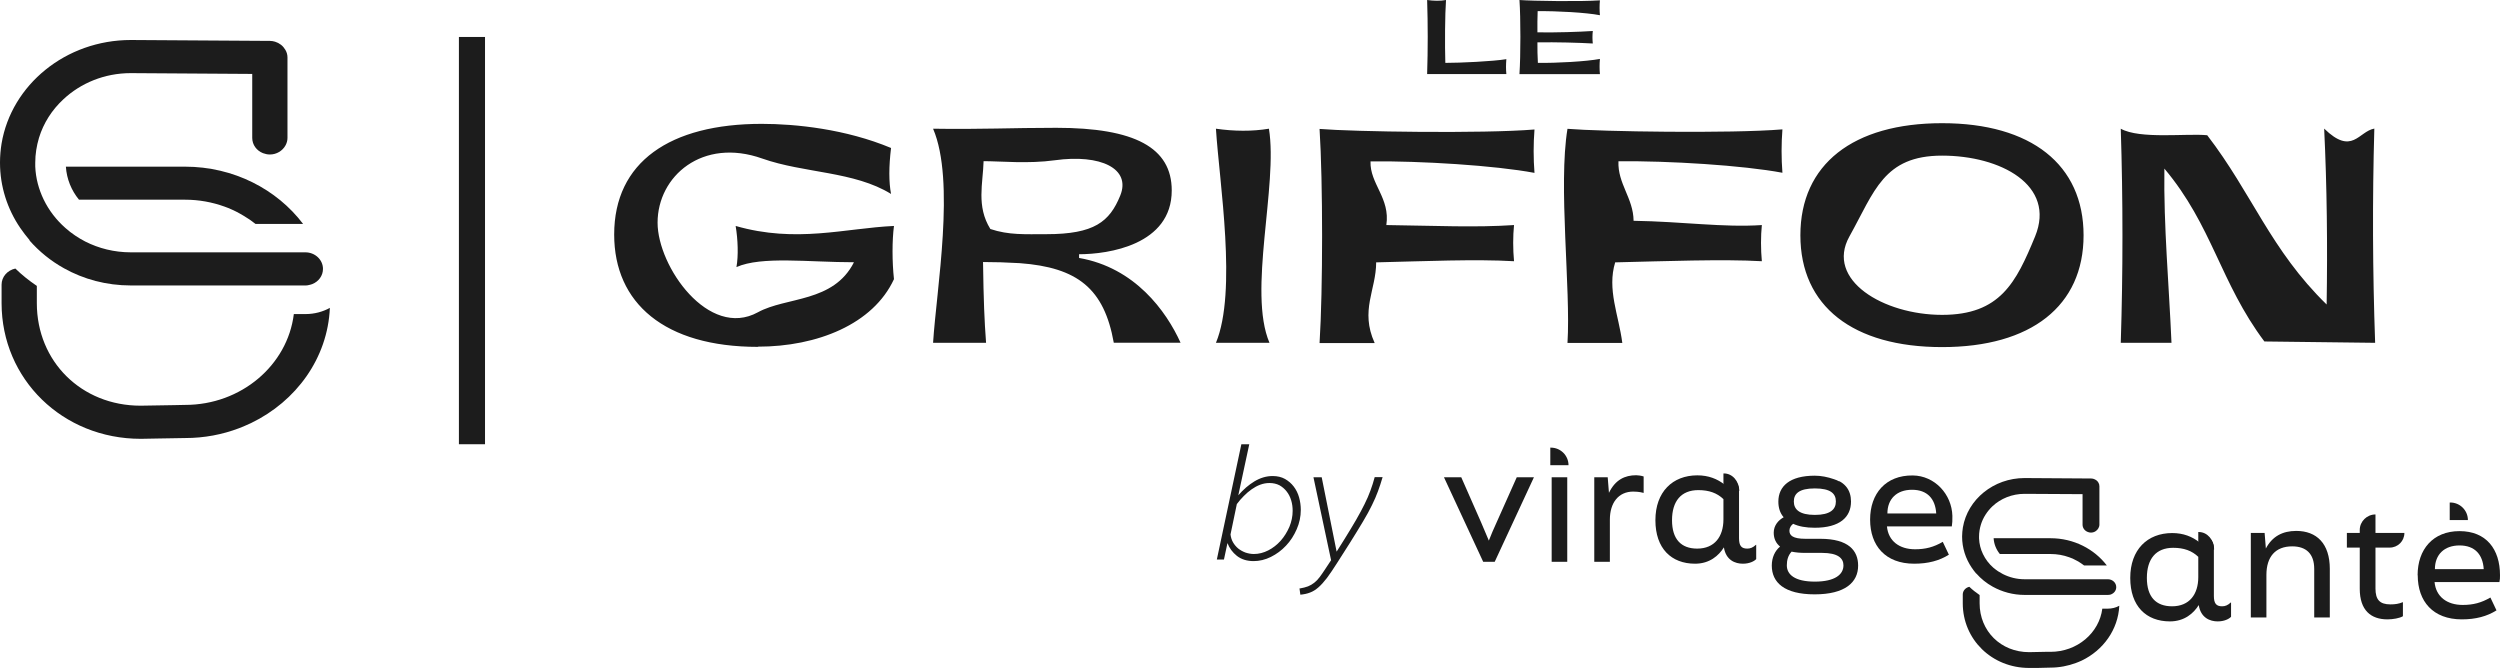 <svg width="131" height="35" viewBox="0 0 131 35" fill="none" xmlns="http://www.w3.org/2000/svg">
<g id="Logo" clip-path="url(#clip0_41_1300)">
<g id="Group">
<path id="Vector" d="M15.396 16.463C15.064 19.138 12.636 21.217 9.699 21.217H9.687L9.125 21.229L7.366 21.258C4.269 21.258 1.93 18.944 1.93 15.885V14.981C1.528 14.71 1.149 14.408 0.805 14.072C0.391 14.16 0.083 14.503 0.083 14.916V15.885C0.083 19.871 3.286 22.994 7.372 22.994H7.39L8.314 22.977L9.711 22.953C10.706 22.953 11.653 22.77 12.524 22.439C12.619 22.404 12.719 22.363 12.814 22.321C12.932 22.274 13.045 22.221 13.157 22.168C15.52 21.028 17.172 18.766 17.285 16.133C16.912 16.339 16.473 16.457 16.012 16.457H15.396V16.463Z" fill="#1C1C1C"/>
<path id="Vector_2" d="M9.699 8.733H3.452C3.494 9.383 3.742 9.979 4.139 10.464H9.699C10.428 10.464 11.12 10.594 11.76 10.824C11.89 10.871 12.015 10.918 12.139 10.977C12.151 10.977 12.168 10.989 12.18 10.995C12.311 11.054 12.441 11.119 12.565 11.19C12.63 11.225 12.69 11.261 12.749 11.296C12.974 11.426 13.187 11.574 13.388 11.733H15.881C14.508 9.92 12.245 8.733 9.693 8.733H9.699Z" fill="#1C1C1C"/>
<path id="Vector_3" d="M1.546 12.601C2.055 13.18 2.665 13.676 3.357 14.06C4.382 14.633 5.578 14.958 6.851 14.958H16C16.059 14.958 16.112 14.958 16.166 14.94C16.231 14.928 16.296 14.91 16.361 14.887C16.692 14.757 16.924 14.45 16.924 14.09C16.924 13.611 16.509 13.222 16 13.222H6.851C5.987 13.222 5.175 13.015 4.465 12.655C4.281 12.56 4.104 12.454 3.938 12.342C3.76 12.224 3.594 12.094 3.434 11.952C2.955 11.533 2.564 11.025 2.286 10.452C2.031 9.921 1.871 9.336 1.847 8.722V8.527C1.847 8.072 1.919 7.641 2.043 7.222C2.28 6.448 2.724 5.757 3.316 5.208C4.222 4.358 5.471 3.832 6.851 3.832L13.217 3.874V7.228C13.217 7.588 13.448 7.895 13.779 8.025C13.892 8.066 14.01 8.096 14.14 8.096C14.496 8.096 14.804 7.901 14.958 7.623C15.023 7.505 15.064 7.37 15.064 7.228V3.011C15.064 2.864 15.023 2.728 14.952 2.61C14.892 2.51 14.815 2.415 14.721 2.344C14.673 2.309 14.626 2.279 14.573 2.25C14.519 2.226 14.466 2.202 14.413 2.185C14.33 2.161 14.241 2.143 14.146 2.143L6.857 2.096C3.44 2.096 0.598 4.452 0.083 7.517C0.03 7.842 0 8.179 0 8.521C0 9.773 0.385 10.948 1.054 11.934C1.208 12.159 1.374 12.377 1.551 12.584V12.601H1.546Z" fill="#1C1C1C"/>
</g>
<path id="Vector_4" d="M25.415 1.937H24.047V23.278H25.415V1.937Z" fill="#1C1C1C"/>
<g id="Group_2">
<path id="Vector_5" d="M65.698 29.402C65.343 29.402 65.053 29.313 64.816 29.13C64.585 28.947 64.419 28.723 64.319 28.457L64.135 29.319H63.762L65.047 23.278H65.462L64.887 25.953C65.148 25.652 65.426 25.41 65.728 25.227C66.03 25.044 66.35 24.944 66.687 24.944C66.936 24.944 67.155 24.997 67.333 25.097C67.51 25.198 67.67 25.333 67.795 25.499C67.919 25.664 68.014 25.853 68.073 26.066C68.132 26.278 68.162 26.497 68.162 26.715C68.162 27.069 68.091 27.406 67.948 27.731C67.806 28.056 67.623 28.345 67.386 28.593C67.155 28.841 66.889 29.036 66.593 29.183C66.296 29.331 65.995 29.402 65.681 29.402H65.698ZM65.698 29.03C65.959 29.03 66.214 28.965 66.456 28.841C66.699 28.717 66.918 28.546 67.108 28.333C67.297 28.121 67.445 27.878 67.564 27.607C67.676 27.335 67.735 27.058 67.735 26.768C67.735 26.579 67.712 26.396 67.658 26.219C67.605 26.042 67.528 25.888 67.421 25.753C67.315 25.617 67.191 25.511 67.043 25.428C66.894 25.351 66.717 25.31 66.522 25.31C66.356 25.31 66.196 25.339 66.036 25.398C65.876 25.457 65.728 25.54 65.586 25.64C65.444 25.741 65.308 25.853 65.177 25.989C65.047 26.119 64.923 26.26 64.81 26.414L64.479 28.003C64.496 28.15 64.538 28.292 64.609 28.416C64.68 28.54 64.775 28.652 64.881 28.741C64.994 28.829 65.118 28.9 65.26 28.953C65.402 29 65.55 29.03 65.71 29.03H65.698Z" fill="#1C1C1C"/>
<path id="Vector_6" d="M68.103 30.837C68.274 30.807 68.422 30.772 68.541 30.725C68.659 30.677 68.772 30.612 68.866 30.536C68.967 30.459 69.062 30.358 69.151 30.24C69.24 30.122 69.34 29.975 69.453 29.803L69.749 29.355L68.825 25.008H69.257L70.039 28.906L70.436 28.274C70.684 27.878 70.891 27.53 71.063 27.235C71.235 26.939 71.377 26.668 71.501 26.42C71.626 26.172 71.727 25.936 71.809 25.711C71.892 25.487 71.969 25.25 72.034 25.002H72.449C72.372 25.268 72.289 25.516 72.206 25.741C72.123 25.971 72.017 26.213 71.892 26.467C71.768 26.721 71.614 27.01 71.424 27.323C71.235 27.636 71.01 28.014 70.732 28.451L70.051 29.52C69.855 29.827 69.684 30.081 69.53 30.288C69.376 30.488 69.228 30.654 69.085 30.778C68.943 30.902 68.795 30.996 68.647 31.049C68.499 31.108 68.328 31.144 68.138 31.162L68.091 30.819L68.103 30.837Z" fill="#1C1C1C"/>
</g>
<g id="Group_3">
<path id="Vector_7" d="M74.782 3.874C74.823 2.581 74.823 1.287 74.782 0C75.119 0.047 75.469 0.059 75.771 0C75.717 0.732 75.706 2.35 75.735 3.295C76.505 3.295 78.222 3.218 78.933 3.1C78.909 3.413 78.909 3.62 78.933 3.88H74.782V3.874Z" fill="#1C1C1C"/>
<path id="Vector_8" d="M79.62 3.874C79.685 2.888 79.685 0.957 79.62 0C80.259 0.053 82.871 0.089 83.836 0.018C83.812 0.272 83.812 0.537 83.836 0.797C83.101 0.655 81.568 0.573 80.573 0.585C80.561 0.957 80.555 1.323 80.561 1.695C81.538 1.712 82.752 1.671 83.463 1.624C83.439 1.837 83.439 2.073 83.463 2.279C82.746 2.238 81.538 2.203 80.561 2.22C80.561 2.569 80.561 2.935 80.585 3.295C81.585 3.307 83.107 3.224 83.836 3.088C83.812 3.348 83.812 3.626 83.836 3.886H79.62V3.874Z" fill="#1C1C1C"/>
<path id="Vector_9" d="M39.715 18.165C42.818 18.165 45.755 16.989 46.844 14.627C46.744 13.706 46.744 12.596 46.844 11.84C44.275 11.958 41.734 12.755 38.548 11.84C38.667 12.549 38.697 13.405 38.59 13.995C39.91 13.411 42.368 13.742 44.748 13.742C43.671 15.867 41.207 15.543 39.715 16.363C37.133 17.781 34.457 13.966 34.457 11.669C34.457 9.23 36.808 7.193 39.946 8.309C42.137 9.082 44.76 8.97 46.691 10.163C46.572 9.543 46.572 8.734 46.691 7.754C44.316 6.762 41.699 6.49 39.916 6.49C35.102 6.49 32.183 8.492 32.183 12.289C32.183 15.885 34.824 18.176 39.715 18.176M51.67 17.964C51.582 16.789 51.54 15.779 51.511 13.73C52.132 13.73 52.718 13.748 53.429 13.789C56.473 14.013 57.858 15.129 58.362 17.958H61.861C61.109 16.299 59.469 14.025 56.544 13.517V13.322C58.066 13.322 61.399 12.838 61.399 9.98C61.399 7.736 59.463 6.697 55.348 6.697C52.985 6.697 51.434 6.785 48.893 6.744C50.072 9.49 49.071 15.147 48.893 17.964H51.67ZM51.895 12C51.149 10.801 51.511 9.608 51.54 8.445C52.428 8.445 53.873 8.592 55.277 8.397C57.675 8.067 59.279 8.834 58.699 10.252C58.143 11.616 57.343 12.271 54.833 12.271C53.696 12.271 52.861 12.324 51.895 12ZM66.521 17.964C65.373 15.277 66.977 9.708 66.492 6.744C65.604 6.892 64.662 6.88 63.715 6.744C63.892 9.561 64.834 15.271 63.715 17.964H66.521ZM72.028 17.964C71.259 16.257 72.111 15.194 72.111 13.748C74.681 13.688 77.31 13.57 79.335 13.688C79.276 13.068 79.276 12.366 79.335 11.793C77.31 11.929 75.232 11.828 72.644 11.793C72.857 10.376 71.774 9.632 71.815 8.456C74.444 8.427 78.341 8.669 80.407 9.059C80.348 8.303 80.348 7.535 80.407 6.785C77.707 7.01 70.885 6.903 69.145 6.756C69.322 9.555 69.322 15.159 69.145 17.976H72.028V17.964ZM85.008 17.964C84.819 16.505 84.203 15.165 84.635 13.748C87.205 13.688 90.296 13.57 92.321 13.688C92.262 13.068 92.262 12.366 92.321 11.793C90.296 11.929 88.182 11.61 85.6 11.569C85.588 10.382 84.759 9.626 84.807 8.451C87.436 8.421 91.332 8.663 93.399 9.053C93.34 8.297 93.34 7.529 93.399 6.779C90.699 7.004 83.877 6.897 82.136 6.75C81.645 9.714 82.314 15.153 82.136 17.97H85.014L85.008 17.964ZM101.766 18.188C106.432 18.188 109.179 16.033 109.179 12.33C109.179 8.628 106.432 6.455 101.766 6.455C97.1 6.455 94.34 8.61 94.34 12.33C94.34 16.05 97.1 18.188 101.766 18.188ZM101.766 16.499C98.693 16.499 95.637 14.669 96.91 12.389C98.225 10.033 98.698 8.155 101.766 8.155C104.833 8.155 107.741 9.702 106.639 12.389C105.644 14.805 104.809 16.499 101.766 16.499ZM124.457 17.958C124.326 14.226 124.309 10.476 124.415 6.738C123.586 6.886 123.255 8.173 121.786 6.738C121.934 9.797 121.964 12.879 121.916 15.956C118.974 13.086 118.008 10.139 115.658 7.086C114.586 6.98 112.128 7.305 111.128 6.744C111.246 10.476 111.246 14.226 111.128 17.964H113.786C113.656 14.934 113.372 11.864 113.413 8.834C115.924 11.816 116.338 14.805 118.654 17.893L124.457 17.964V17.958Z" fill="#1C1C1C"/>
</g>
<g id="Group_4">
<g id="Group_5">
<path id="Vector_10" d="M75.664 25.009H76.57L77.612 27.377C77.754 27.713 77.885 28.026 78.015 28.328C78.133 28.026 78.27 27.702 78.418 27.383L79.478 25.009H80.378L78.323 29.438H77.719L75.664 25.009Z" fill="#1C1C1C"/>
<path id="Vector_11" d="M81.236 24.377V23.456H81.266C81.775 23.456 82.19 23.869 82.19 24.377H81.236ZM81.307 29.438V25.009H82.124V29.438H81.307Z" fill="#1C1C1C"/>
<path id="Vector_12" d="M83.54 25.009H84.244L84.309 25.824C84.641 25.139 85.144 24.902 85.737 24.902C85.831 24.902 86.009 24.926 86.127 24.967V25.829C85.902 25.765 85.677 25.759 85.583 25.759C84.807 25.759 84.357 26.349 84.357 27.229V29.438H83.54V25.009Z" fill="#1C1C1C"/>
<path id="Vector_13" d="M92.025 28.546V29.296C91.918 29.414 91.664 29.538 91.326 29.538C90.924 29.538 90.438 29.355 90.332 28.682C90.065 29.113 89.585 29.538 88.822 29.538C87.578 29.538 86.743 28.741 86.743 27.259C86.743 25.776 87.643 24.908 88.94 24.908C89.52 24.908 89.988 25.091 90.373 25.398L90.468 25.015C90.829 25.015 91.125 25.31 91.125 25.67V28.203C91.125 28.605 91.255 28.747 91.557 28.747C91.711 28.747 91.847 28.699 92.013 28.546H92.025ZM90.308 27.217V26.154C89.976 25.835 89.556 25.682 88.993 25.682C88.087 25.682 87.614 26.266 87.614 27.259C87.614 28.25 88.087 28.747 88.934 28.747C89.846 28.747 90.308 28.115 90.308 27.217Z" fill="#1C1C1C"/>
<path id="Vector_14" d="M96.383 25.215C96.514 25.286 96.632 25.375 96.727 25.487C96.916 25.705 96.993 25.989 96.993 26.278C96.993 27.099 96.407 27.654 95.092 27.654C94.625 27.654 94.252 27.583 93.961 27.447C93.843 27.536 93.766 27.666 93.766 27.808C93.766 28.05 93.932 28.233 94.607 28.233H95.383C96.875 28.233 97.366 28.859 97.366 29.638C97.366 30.518 96.679 31.144 95.087 31.144C93.494 31.144 92.842 30.518 92.842 29.638C92.842 29.207 93.008 28.864 93.275 28.64C93.073 28.475 92.943 28.239 92.943 27.914C92.943 27.524 93.198 27.252 93.464 27.105C93.269 26.88 93.186 26.603 93.186 26.284C93.186 25.487 93.772 24.926 95.092 24.926C95.436 24.926 95.773 24.997 96.099 25.109C96.194 25.138 96.289 25.18 96.377 25.227V25.215H96.383ZM96.597 29.626C96.597 29.26 96.324 28.971 95.471 28.971H94.583C94.34 28.971 94.104 28.953 93.879 28.906C93.689 29.113 93.63 29.361 93.63 29.626C93.63 30.099 94.038 30.477 95.098 30.477C96.158 30.477 96.597 30.099 96.597 29.626ZM93.997 26.278C93.997 26.691 94.287 26.981 95.098 26.981C95.91 26.981 96.2 26.691 96.2 26.278C96.2 25.865 95.927 25.593 95.098 25.593C94.269 25.593 93.997 25.871 93.997 26.278Z" fill="#1C1C1C"/>
<path id="Vector_15" d="M97.994 27.223C97.994 25.865 98.811 24.897 100.232 24.914C101.375 24.926 102.275 25.895 102.305 27.034C102.305 27.3 102.305 27.395 102.275 27.583H98.876C98.947 28.351 99.528 28.782 100.351 28.782C100.895 28.782 101.328 28.67 101.801 28.392L102.121 29.066C101.624 29.379 101.038 29.538 100.303 29.538C98.793 29.538 97.994 28.593 97.994 27.229V27.223ZM101.458 26.904C101.411 26.137 100.99 25.664 100.191 25.664C99.391 25.664 98.9 26.143 98.9 26.904H101.458Z" fill="#1C1C1C"/>
</g>
<g id="Group_6">
<path id="Vector_16" d="M117.943 27.926H118.666L118.731 28.741C119.062 28.115 119.595 27.82 120.324 27.82C121.39 27.82 122.082 28.481 122.082 29.81V32.355H121.265V29.81C121.265 29.013 120.839 28.629 120.11 28.629C119.234 28.629 118.76 29.172 118.76 30.123V32.355H117.943V27.926Z" fill="#1C1C1C"/>
<path id="Vector_17" d="M123.651 30.843V28.694H122.976V27.926H123.651V27.772C123.651 27.324 124.025 26.957 124.475 26.957V27.926H125.99C125.99 28.351 125.647 28.694 125.221 28.694H124.475V30.837C124.475 31.428 124.7 31.67 125.262 31.67C125.511 31.67 125.7 31.64 125.913 31.552V32.29C125.736 32.396 125.386 32.455 125.102 32.455C124.238 32.455 123.651 31.983 123.651 30.849V30.843Z" fill="#1C1C1C"/>
<path id="Vector_18" d="M126.683 30.14C126.683 28.794 127.483 27.831 128.88 27.831C130.278 27.831 131 28.776 131 30.14C131 30.276 131 30.365 130.97 30.501H127.571C127.643 31.268 128.223 31.699 129.046 31.699C129.591 31.699 130.023 31.587 130.497 31.31L130.816 31.983C130.319 32.296 129.733 32.455 128.999 32.455C127.489 32.455 126.689 31.511 126.689 30.146L126.683 30.14ZM130.147 29.822C130.1 29.054 129.679 28.581 128.88 28.581C128.081 28.581 127.589 29.06 127.589 29.822H130.147Z" fill="#1C1C1C"/>
</g>
<path id="Vector_19" d="M116.907 31.569V32.319C116.8 32.437 116.546 32.561 116.208 32.561C115.806 32.561 115.32 32.378 115.214 31.705C114.947 32.136 114.467 32.561 113.704 32.561C112.46 32.561 111.625 31.764 111.625 30.282C111.625 28.8 112.525 27.932 113.822 27.932C114.402 27.932 114.87 28.115 115.255 28.422V28.038H115.35C115.711 28.038 116.007 28.333 116.007 28.693V31.227C116.007 31.628 116.137 31.77 116.439 31.77C116.593 31.77 116.729 31.723 116.895 31.569H116.907ZM115.19 30.241V29.178C114.858 28.859 114.438 28.705 113.875 28.705C112.969 28.705 112.496 29.29 112.496 30.282C112.496 31.274 112.969 31.77 113.816 31.77C114.728 31.77 115.19 31.138 115.19 30.241Z" fill="#1C1C1C"/>
<path id="Vector_20" d="M128.365 27.253V26.331H128.395C128.904 26.331 129.318 26.745 129.318 27.253H128.365Z" fill="#1C1C1C"/>
<path id="Vector_21" d="M115.19 28.8V27.878H115.219C115.664 27.878 116.019 28.292 116.019 28.8H115.19Z" fill="#1C1C1C"/>
<path id="Vector_22" d="M90.308 25.729V24.808H90.338C90.782 24.808 91.137 25.221 91.137 25.729H90.308Z" fill="#1C1C1C"/>
<g id="Group_7">
<path id="Vector_23" d="M110.162 31.888C110.003 33.164 108.848 34.156 107.445 34.156H107.166L106.325 34.173C104.845 34.173 103.732 33.069 103.732 31.611V31.18C103.542 31.05 103.359 30.908 103.193 30.748C102.998 30.79 102.849 30.955 102.849 31.15V31.611C102.849 33.512 104.377 35 106.325 35H106.769L107.439 34.983C107.912 34.983 108.362 34.894 108.777 34.74C108.824 34.723 108.872 34.705 108.913 34.687C108.966 34.664 109.026 34.64 109.079 34.616C110.21 34.073 110.991 32.992 111.051 31.741C110.873 31.841 110.666 31.894 110.441 31.894H110.151H110.162V31.888Z" fill="#1C1C1C"/>
<path id="Vector_24" d="M107.445 28.203H104.466C104.484 28.51 104.602 28.799 104.792 29.03H107.445C107.794 29.03 108.12 29.089 108.428 29.201C108.487 29.225 108.552 29.248 108.611 29.272C108.611 29.272 108.623 29.272 108.635 29.284C108.7 29.313 108.759 29.343 108.818 29.378C108.848 29.396 108.878 29.414 108.907 29.425C109.014 29.491 109.114 29.561 109.209 29.632H110.399C109.742 28.77 108.664 28.203 107.45 28.203H107.445Z" fill="#1C1C1C"/>
<path id="Vector_25" d="M103.554 30.046C103.797 30.323 104.087 30.559 104.419 30.742C104.91 31.014 105.479 31.174 106.089 31.174H110.453C110.453 31.174 110.506 31.174 110.53 31.168C110.559 31.168 110.595 31.156 110.624 31.144C110.784 31.079 110.891 30.937 110.891 30.766C110.891 30.536 110.695 30.353 110.453 30.353H106.089C105.674 30.353 105.289 30.252 104.952 30.081C104.863 30.034 104.78 29.986 104.697 29.933C104.614 29.874 104.531 29.815 104.454 29.75C104.223 29.55 104.04 29.307 103.909 29.036C103.785 28.782 103.714 28.504 103.702 28.209V28.115C103.702 27.896 103.738 27.689 103.797 27.495C103.909 27.128 104.123 26.798 104.401 26.532C104.833 26.125 105.431 25.877 106.089 25.877L109.126 25.894V27.495C109.126 27.666 109.239 27.813 109.393 27.872C109.446 27.896 109.505 27.908 109.564 27.908C109.736 27.908 109.884 27.813 109.955 27.683C109.985 27.625 110.009 27.565 110.009 27.495V25.481C110.009 25.41 109.991 25.345 109.955 25.286C109.926 25.239 109.89 25.192 109.843 25.162C109.819 25.144 109.795 25.133 109.772 25.121C109.748 25.109 109.724 25.097 109.695 25.091C109.653 25.079 109.612 25.073 109.564 25.073L106.089 25.05C104.46 25.05 103.104 26.172 102.855 27.636C102.832 27.79 102.814 27.955 102.814 28.115C102.814 28.711 102.998 29.272 103.317 29.744C103.388 29.851 103.471 29.957 103.554 30.057V30.046Z" fill="#1C1C1C"/>
</g>
</g>
</g>
<defs>
<clipPath id="clip0_41_1300">
<rect width="131" height="35" fill="white"/>
</clipPath>
</defs>
</svg>
